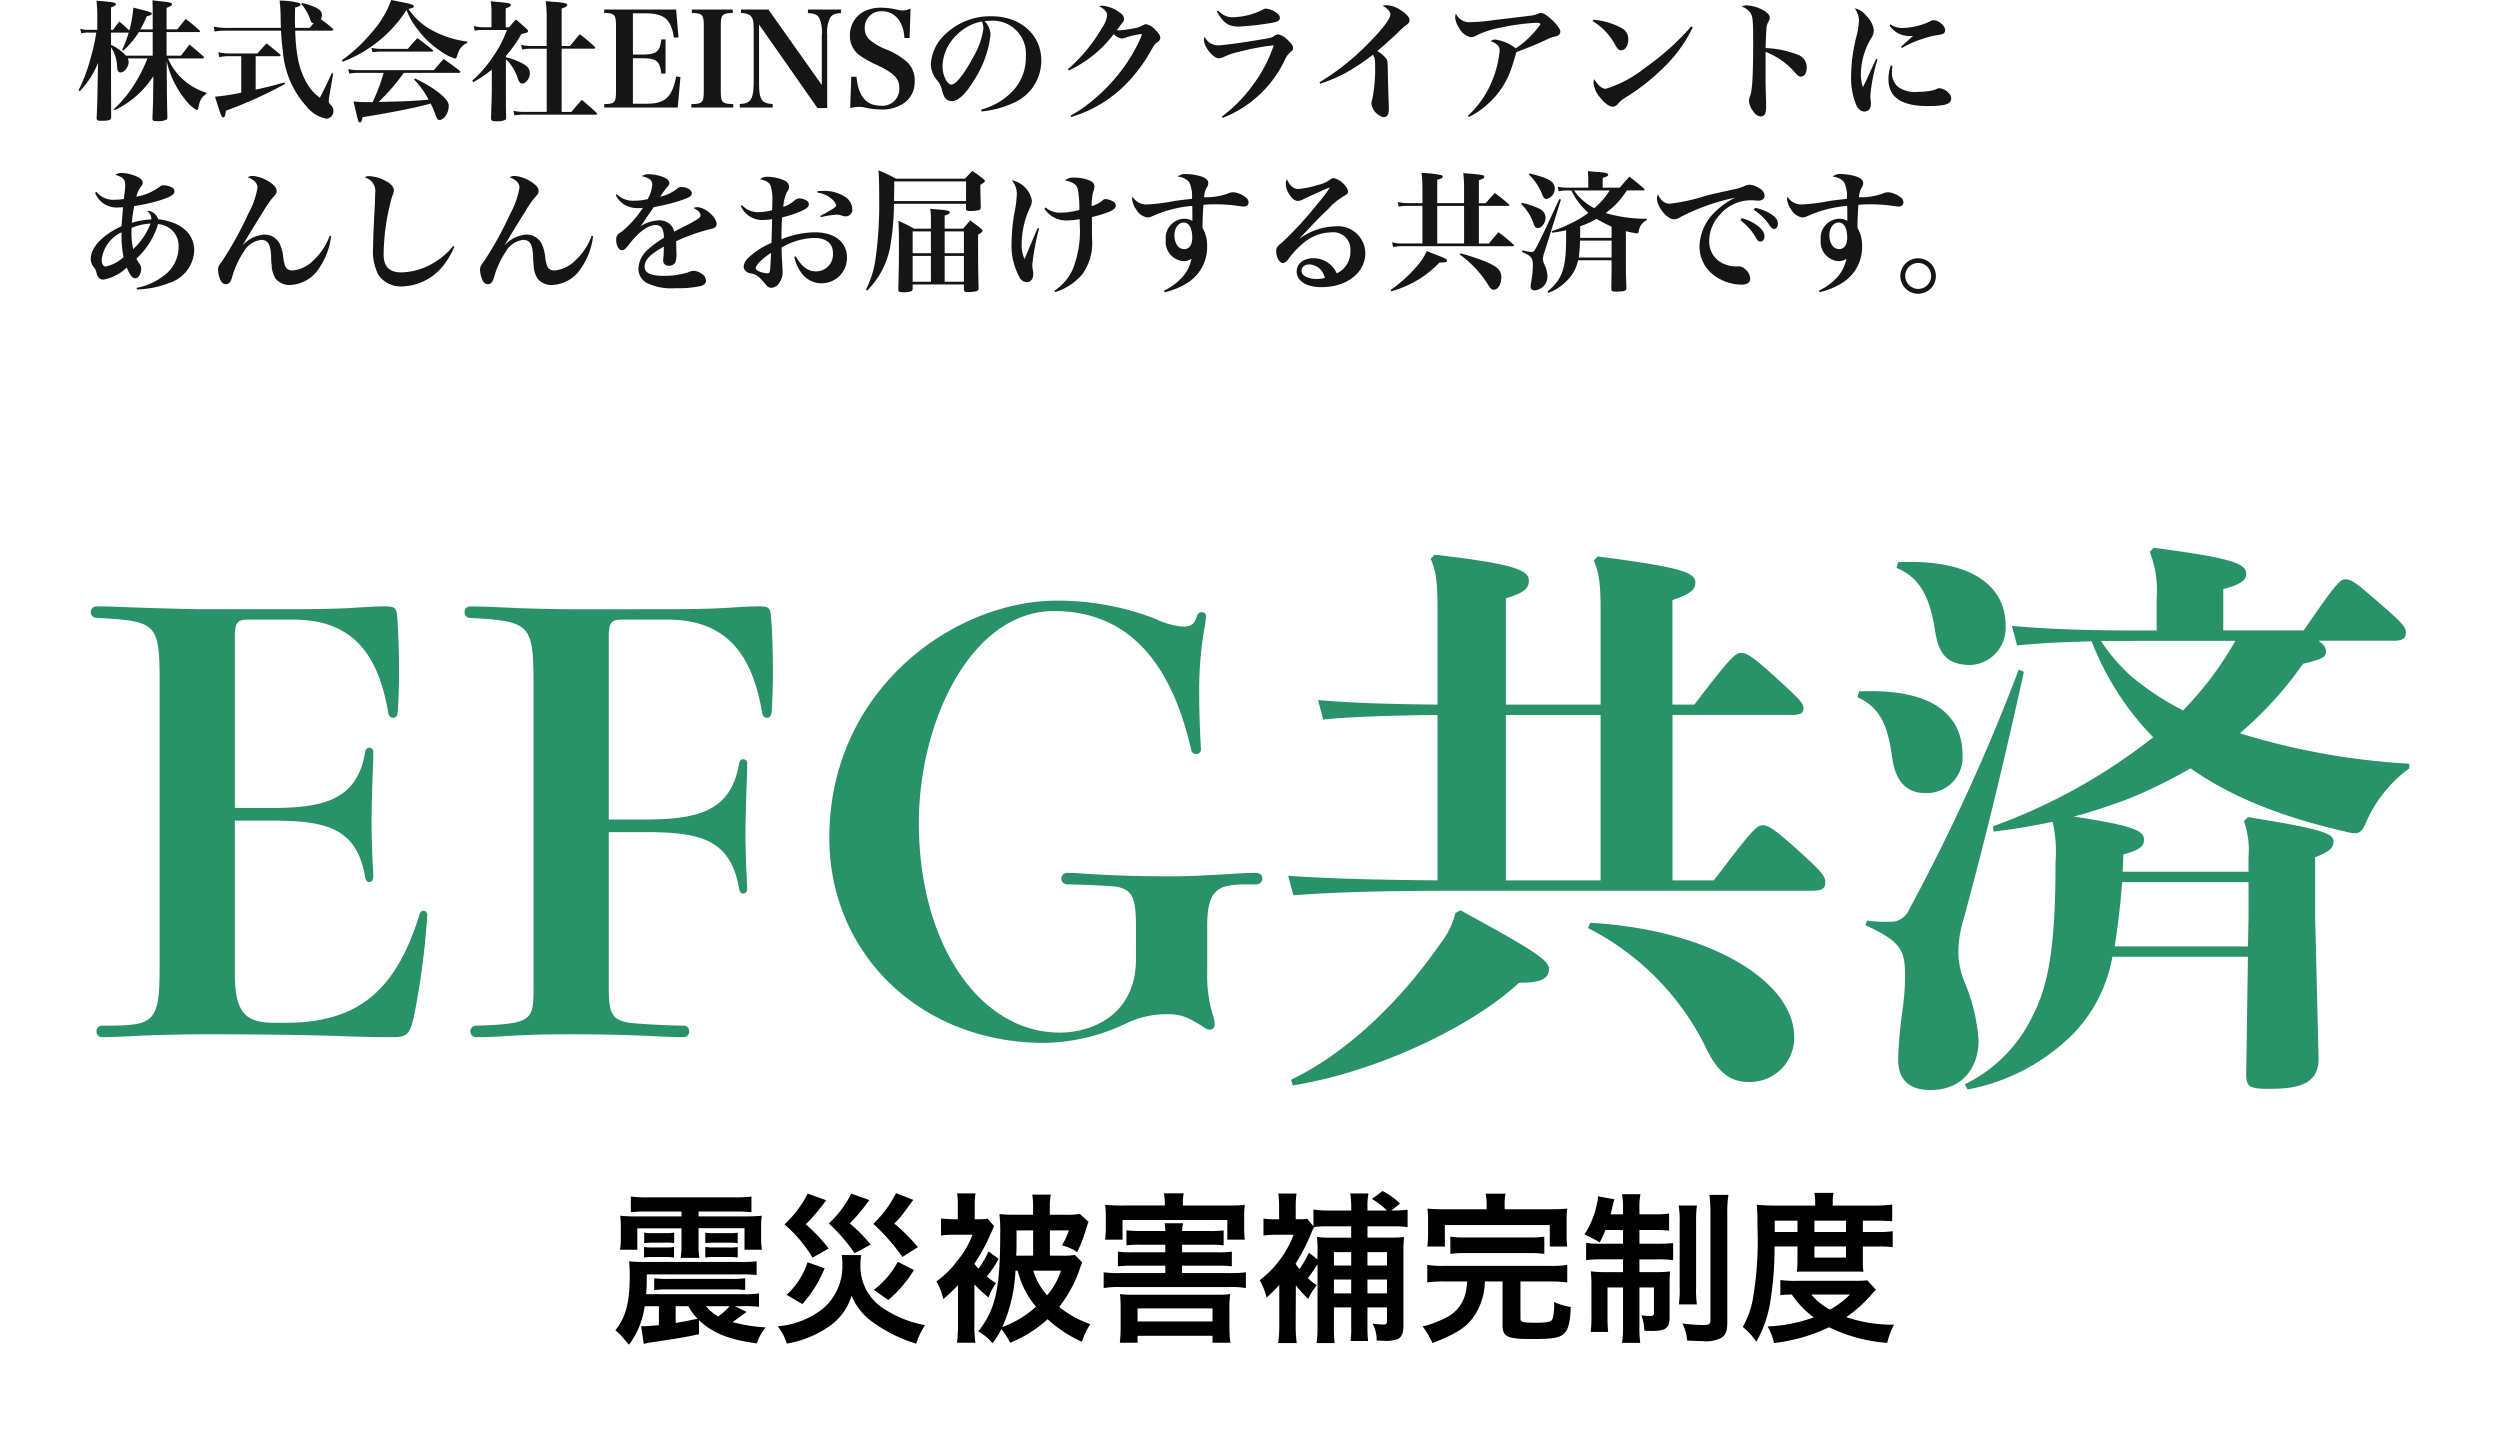 <svg xmlns="http://www.w3.org/2000/svg" xmlns:xlink="http://www.w3.org/1999/xlink" width="248.109" height="142.453" viewBox="0 0 248.109 142.453">
  <defs>
    <filter id="パス_72" x="0" y="45.369" width="248.109" height="71.808" filterUnits="userSpaceOnUse">
      <feOffset dy="3" input="SourceAlpha"/>
      <feGaussianBlur stdDeviation="3" result="blur"/>
      <feFlood flood-color="#fff"/>
      <feComposite operator="in" in2="blur"/>
      <feComposite in="SourceGraphic"/>
    </filter>
    <filter id="パス_73" x="52.071" y="109.205" width="144.896" height="33.248" filterUnits="userSpaceOnUse">
      <feOffset dy="3" input="SourceAlpha"/>
      <feGaussianBlur stdDeviation="3" result="blur-2"/>
      <feFlood flood-opacity="0.161"/>
      <feComposite operator="in" in2="blur-2"/>
      <feComposite in="SourceGraphic"/>
    </filter>
  </defs>
  <g id="maintxt_sp" transform="translate(7.796)">
    <path id="パス_71" data-name="パス 71" d="M8.957-5.408v-2.34h3.185c.078,0,.13-.026.13-.078q0-.039-.078-.117c-.572-.507-.741-.65-1.339-1.118-.351.429-.468.585-.832,1.04H8.957v-2.132c.4-.156.533-.234.533-.351,0-.156-.143-.195-1.079-.3-.195-.013-.481-.052-.858-.1.026.546.026.741.026,1.495v1.391H6.357a12.237,12.237,0,0,0,.637-1.3c.39-.091.494-.143.494-.247,0-.143-.2-.208-1.833-.611a11.173,11.173,0,0,1-.4,2.275c-.429-.416-.533-.507-.988-.9-.26.338-.351.455-.624.832h-.2V-10.2c.351-.117.481-.2.481-.312,0-.143-.221-.195-1.014-.273C2.7-10.8,2.4-10.829,2-10.868A12.748,12.748,0,0,1,2.08-9.3v1.326H1.2A2.375,2.375,0,0,1,.39-8.086l.1.468A2.424,2.424,0,0,1,1.2-7.7h.78a19.062,19.062,0,0,1-.533,2.431A16.4,16.4,0,0,1,.221-1.976l.13.091A8.937,8.937,0,0,0,2.158-4.693L2.132-3.562C2.08-.7,2.08-.7,2.015.78c0,.221.091.273.442.273.832,0,1-.065,1-.4C3.445-.832,3.445-2.821,3.445-5.6V-6.24a3.637,3.637,0,0,1,.6,1.937c.026.4.13.559.338.559.39,0,.806-.533.806-1.04A.67.67,0,0,0,5.1-5.135H7.059A14.988,14.988,0,0,1,6.032-3.016,12.17,12.17,0,0,1,3.718-.091l.078.1a9.392,9.392,0,0,0,3.848-3.38L7.631-2.2C7.618-.78,7.618-.78,7.553.806c0,.234.091.286.481.286a1.929,1.929,0,0,0,.9-.143c.078-.039.1-.117.1-.273C9-.845,9-.845,8.983-2.574L8.97-4.849A9.344,9.344,0,0,0,10.985-.832a3.238,3.238,0,0,0,.962.819c.078,0,.117-.065.156-.2.169-.819.312-1.066.793-1.391v-.13a6.117,6.117,0,0,1-2.7-1.7,5.8,5.8,0,0,1-1.1-1.7h3.432c.078,0,.143-.039.143-.091,0-.026-.026-.065-.078-.13-.572-.507-.754-.663-1.365-1.157-.351.481-.481.637-.845,1.105Zm-1.378,0H4.927A4.435,4.435,0,0,0,3.445-6.474V-7.7H5.2A13.4,13.4,0,0,1,4.55-5.98l.1.078A8.171,8.171,0,0,0,6.2-7.748H7.579ZM14.82-8.164a5.685,5.685,0,0,1-1.183-.13l.078.494a5.162,5.162,0,0,1,1.1-.091h5.5c.052.871.091,1.391.182,2.028a9.215,9.215,0,0,0,2.34,5.486A3.31,3.31,0,0,0,24.817.845a.749.749,0,0,0,.7-.767A.793.793,0,0,0,25.3-.455c-.208-.234-.247-.312-.247-.481a3.484,3.484,0,0,1,.052-.455l.39-2.249-.143-.039c-.481,1.066-.637,1.4-1.183,2.444a4.521,4.521,0,0,1-1.118-1.157A7.713,7.713,0,0,1,21.97-5.226a18.3,18.3,0,0,1-.247-2.665H25.35c.091,0,.156-.026.156-.078s-.026-.078-.078-.143a13.525,13.525,0,0,0-1.17-.923.813.813,0,0,0,.117-.416c0-.3-.182-.52-.624-.741a6.005,6.005,0,0,0-1.378-.442l-.052.1a4.547,4.547,0,0,1,.832,1.365c.156.468.182.507.4.533-.143.169-.195.234-.4.468H21.71c-.013-.481-.013-.624-.013-.858,0-.156,0-.533.013-1.157.4-.1.533-.182.533-.312a.176.176,0,0,0-.091-.13,7.347,7.347,0,0,0-1.976-.247,15.74,15.74,0,0,1,.1,1.638c0,.468.013.689.026,1.066ZM17.8-5.356H20.15c.065,0,.117-.026.117-.078,0-.026-.013-.052-.065-.117-.572-.481-.754-.624-1.326-1.079-.377.416-.507.559-.9,1h-2.9a3.592,3.592,0,0,1-.975-.13l.078.507a3.392,3.392,0,0,1,.9-.1h1.287v3.614a20.568,20.568,0,0,1-2.6.4c.546,1.781.65,2.054.806,2.054s.208-.169.273-.663A41.949,41.949,0,0,0,20.709-2.6l-.052-.156c-1.1.312-1.924.52-2.86.715ZM37.973-3.7c.078,0,.143-.039.143-.091a.182.182,0,0,0-.078-.117c-.663-.533-.884-.676-1.586-1.17-.416.468-.546.611-.962,1.105H27.937a3.7,3.7,0,0,1-.949-.117l.1.468A3.663,3.663,0,0,1,27.9-3.7h2.6a18.615,18.615,0,0,1-1.092,2.9h-.429a12.585,12.585,0,0,1-1.469-.065c.481,2.08.481,2.08.624,2.08s.195-.13.286-.52C31.07.273,33.54-.221,34.866-.572c.182-.052.182-.052.3-.091a11.071,11.071,0,0,1,.52,1.235c.143.338.195.4.364.4.442,0,.91-.7.91-1.378,0-.39-.273-.754-.949-1.3a11.723,11.723,0,0,0-2.392-1.43l-.1.1A8.054,8.054,0,0,1,34.957-1.04c-1.313.117-2.535.182-4.953.221A21.086,21.086,0,0,0,32.5-3.7ZM26.442-4.81a13.026,13.026,0,0,0,6.331-5.135,6.78,6.78,0,0,0,1.118,1.95,9.183,9.183,0,0,0,2.587,2.353,4.072,4.072,0,0,0,1.118.52c.078,0,.117-.039.156-.169.039-.1.1-.312.156-.429a1.567,1.567,0,0,1,.884-.949v-.143a9.636,9.636,0,0,1-3.211-.975,6.463,6.463,0,0,1-2.613-2.262c.429-.091.533-.143.533-.26,0-.143-.286-.234-1.222-.416-.234-.052-.585-.117-1.027-.208a9.628,9.628,0,0,1-1.885,3.159,15.638,15.638,0,0,1-3.016,2.821Zm2.951-.936a4.584,4.584,0,0,1,.78-.065h5.083q.156,0,.156-.078c0-.039-.026-.078-.091-.13-.637-.507-.832-.663-1.469-1.131-.416.442-.546.585-.949,1.066H30.251a4.111,4.111,0,0,1-.962-.1Zm13.247.364a13.206,13.206,0,0,0,1.534-2.184c.546-.1.663-.156.663-.286,0-.039-.026-.078-.143-.208-.442-.4-.585-.533-1.066-.936a9.5,9.5,0,0,0-.676.767h-.338V-10.1c.39-.143.507-.221.507-.338,0-.169-.078-.2-2-.364A5.836,5.836,0,0,1,41.2-9.711v1.482h-.78a3.4,3.4,0,0,1-.975-.13l.091.468a4.023,4.023,0,0,1,.871-.065h2.327A11.328,11.328,0,0,1,41.275-5.2a11.733,11.733,0,0,1-1.989,2.275l.1.156a13.14,13.14,0,0,0,1.846-1.248v1.963c0,.585-.039,1.807-.078,2.86.013.234.13.3.572.3a1.723,1.723,0,0,0,.832-.143c.078-.052.1-.1.1-.234-.026-.819-.026-1.547-.026-2.886V-5.044a4.267,4.267,0,0,1,1.17,1.885c.156.39.26.52.442.52.377,0,.767-.52.767-1.027s-.338-.832-1.235-1.209a6.542,6.542,0,0,0-1.144-.377ZM46.683-6.1V.169H44.512a5.075,5.075,0,0,1-1.131-.1l.1.455a4.91,4.91,0,0,1,1.04-.078h7.033c.078,0,.13-.026.13-.065S51.675.312,51.623.26C51-.325,50.8-.494,50.167-1.027c-.546.624-.546.624-1.04,1.2h-.962V-6.1h3.2c.078,0,.13-.039.13-.091a.176.176,0,0,0-.065-.117A16.771,16.771,0,0,0,49.959-7.54c-.416.507-.546.663-.975,1.17h-.819v-3.718c.4-.13.559-.221.559-.351,0-.156-.247-.221-1.157-.3-.221-.013-.559-.039-.988-.078a12.606,12.606,0,0,1,.1,1.729V-6.37H45.162a3.677,3.677,0,0,1-1.014-.117l.091.468a3.879,3.879,0,0,1,.923-.078ZM52.39-.26h7.293l.273-3.029-.429-.052c-.377,2.028-1.1,2.7-2.86,2.7h-1.43V-5.148h.936c1.4,0,1.729.26,1.885,1.521h.416V-7.02h-.416c-.143,1.222-.481,1.5-1.885,1.5h-.936V-9.607h1.274c1.833,0,2.522.6,2.795,2.405l.455-.013-.234-2.769H52.39v.338c1.04.013,1.17.156,1.17,1.352V-1.95c0,1.2-.117,1.326-1.17,1.352Zm8.645,0h4.16V-.6C64.077-.637,63.96-.754,63.96-1.95V-8.294c0-1.183.1-1.313,1.183-1.352v-.338H61.087v.338c1.079.039,1.183.169,1.183,1.352V-1.95c0,1.2-.1,1.313-1.235,1.352ZM67.756-8.5l5.8,8.294h.962V-7.475a3.326,3.326,0,0,1,.273-1.664c.208-.338.481-.468,1.1-.494v-.351H72.605v.351c.663.039.936.156,1.131.494a3.591,3.591,0,0,1,.247,1.755V-2.5l-5.3-7.488H65.962v.338c1.04.078,1.261.351,1.261,1.625V-2.86c0,1.768-.273,2.2-1.378,2.249V-.26h3.263V-.611c-1.118-.065-1.352-.429-1.352-2.145ZM76.8-.208a4.2,4.2,0,0,1,.858-.117,3.042,3.042,0,0,1,.494.039,7.778,7.778,0,0,0,1.755.221A3.792,3.792,0,0,0,82.29-.806,2.58,2.58,0,0,0,83.2-2.9a2.484,2.484,0,0,0-.676-1.807,6.993,6.993,0,0,0-2.158-1.326,5.782,5.782,0,0,1-1.69-1,1.5,1.5,0,0,1-.429-1.092,1.61,1.61,0,0,1,1.69-1.69,2.011,2.011,0,0,1,1.794,1.027,3.262,3.262,0,0,1,.442,1.625h.52l.1-2.912a2.12,2.12,0,0,1-.78.182,2.117,2.117,0,0,1-.455-.052,6.77,6.77,0,0,0-1.586-.221,3.812,3.812,0,0,0-1.664.3,2.638,2.638,0,0,0-1.534,2.431,2.354,2.354,0,0,0,1.066,2.067,10.166,10.166,0,0,0,1.7.923c1.625.793,2.132,1.326,2.132,2.21A1.671,1.671,0,0,1,79.846-.442c-1.456,0-2.236-.923-2.418-2.873h-.52ZM89.843.13a9.671,9.671,0,0,0,3-.78,4.583,4.583,0,0,0,2.925-4.264c0-2.574-2.067-4.407-4.966-4.407a6.456,6.456,0,0,0-4.9,2.132,4.288,4.288,0,0,0-1.092,2.6,2.5,2.5,0,0,0,.507,1.495,2.242,2.242,0,0,1,.559.962,3.207,3.207,0,0,0,.3.858.856.856,0,0,0,.7.377c.65,0,1.4-.715,2.249-2.119a10.537,10.537,0,0,0,1.6-4.433,1.933,1.933,0,0,0-.6-1.391,4.045,4.045,0,0,1,.52-.026,3.284,3.284,0,0,1,3.588,3.549,4.837,4.837,0,0,1-1.3,3.419A6.737,6.737,0,0,1,89.791-.052ZM89.869-8.8a1.245,1.245,0,0,1,.1.286,1.493,1.493,0,0,1,.052.429,7.727,7.727,0,0,1-1.04,2.873c-.845,1.6-1.7,2.678-2.132,2.678s-.884-.923-.884-1.82A4.433,4.433,0,0,1,87.36-7.449,4.714,4.714,0,0,1,89.869-8.8ZM98.5-3.939a11.932,11.932,0,0,0,4.459-3.614,1.264,1.264,0,0,0,.806.442,1.365,1.365,0,0,0,.169-.026c.221-.065.221-.065.494-.156a7.219,7.219,0,0,1,.988-.221.971.971,0,0,0,.143-.026c.026-.013.039-.026.052-.026a.1.1,0,0,0,.052.013h.039a.111.111,0,0,1,.039.065.22.22,0,0,1-.026.065,1.661,1.661,0,0,1-.052.169,15.269,15.269,0,0,1-1.2,2.249,17.581,17.581,0,0,1-3.913,4.29A11.027,11.027,0,0,1,98.67.533l.065.143A12.681,12.681,0,0,0,104.377-2.8a15.656,15.656,0,0,0,2.288-3.133c.377-.637.39-.65.663-.845a.5.5,0,0,0,.247-.416c0-.208-.169-.468-.507-.793a1.64,1.64,0,0,0-.9-.546c-.1,0-.156.026-.39.143a2.588,2.588,0,0,1-.9.286,12.351,12.351,0,0,1-1.352.182c-.052,0-.143-.013-.26-.026.195-.26.351-.468.364-.481.325-.416.351-.468.351-.65a.835.835,0,0,0-.416-.6,3.381,3.381,0,0,0-1.729-.689.736.736,0,0,0-.338.078,1.352,1.352,0,0,1,.624.442.638.638,0,0,1,.182.455,3.02,3.02,0,0,1-.559,1.3A15.807,15.807,0,0,1,98.41-4.069Zm14.69-5.85c.624,1.118,1.157,1.495,2.171,1.495a28.367,28.367,0,0,0,3.081-.338c.793-.13,1-.234,1-.533,0-.182-.091-.325-.325-.494a2.174,2.174,0,0,0-1.027-.416.523.523,0,0,0-.338.1,6.992,6.992,0,0,1-2.99.754,1.841,1.841,0,0,1-1.43-.663ZM113.763.767a11.354,11.354,0,0,0,6.149-5.707,2.35,2.35,0,0,1,.6-.845c.2-.156.247-.234.247-.4,0-.208-.195-.481-.6-.832a1.732,1.732,0,0,0-.845-.494.6.6,0,0,0-.364.1c-.3.208-.325.221-1.1.351-1.7.3-4,.624-4.5.624a1.459,1.459,0,0,1-1.365-.845.633.633,0,0,0-.078.3c0,.7.923,1.833,1.469,1.833a1.079,1.079,0,0,0,.494-.13,6.271,6.271,0,0,1,1.508-.507,22.645,22.645,0,0,1,3.458-.65A13.915,13.915,0,0,1,116.766-2.5,14.308,14.308,0,0,1,113.685.637Zm9.685-3.393a16.092,16.092,0,0,0,2.444-1.027A21.583,21.583,0,0,0,128.674-5.5c.182.247.221.429.221,1.092a15.067,15.067,0,0,1-.286,3.354,1.14,1.14,0,0,0-.078.416A1.621,1.621,0,0,0,129.727.7c.364,0,.533-.26.533-.793,0-.13,0-.312-.013-.494-.078-2.47-.078-2.639-.091-3.237-.013-.962-.026-1.092-.143-1.274a3.174,3.174,0,0,0-.9-.767c.923-.793.923-.793,1.833-1.638.793-.754.793-.754.845-.793.455-.325.52-.4.52-.637,0-.3-.351-.689-.949-1.04a2.615,2.615,0,0,0-1.313-.442,1.521,1.521,0,0,0-.416.052c.481.247.78.585.78.858,0,.429-.793,1.469-2.184,2.873a24.154,24.154,0,0,1-4.849,3.861ZM138.2.676a7.841,7.841,0,0,0,1.911-1.313,8.24,8.24,0,0,0,2.353-3.64c.091-.247.234-.741.455-1.482,1.625-.624,2.067-.806,3.2-1.339a2.2,2.2,0,0,1,.507-.182,1.048,1.048,0,0,0,.39-.117.424.424,0,0,0,.26-.4c0-.286-.4-.806-1.053-1.365-.416-.351-.65-.481-.884-.481a.548.548,0,0,0-.234.052,2.179,2.179,0,0,1-.78.208c-.52.078-1.235.156-3.51.429a19.353,19.353,0,0,1-2.457.221,1.463,1.463,0,0,1-1.443-.845,1.085,1.085,0,0,0-.078.377,2.337,2.337,0,0,0,.4,1.053,1.732,1.732,0,0,0,1.157.91,1.135,1.135,0,0,0,.572-.182,9.031,9.031,0,0,1,2.288-.754,22.737,22.737,0,0,1,3.562-.494c.364,0,.481.039.481.156a9.275,9.275,0,0,1-2.444,2.379,4.224,4.224,0,0,0-2-.871.622.622,0,0,0-.494.169,1.48,1.48,0,0,1,.572.286.714.714,0,0,1,.325.637,10.088,10.088,0,0,1-.741,2.977A9.444,9.444,0,0,1,138.1.559ZM150.475-8.84a6.1,6.1,0,0,1,2.3,2.457c.2.338.325.442.546.442.4,0,.7-.468.7-1.079a1.221,1.221,0,0,0-.637-1.118,7.335,7.335,0,0,0-2.847-.845Zm9.789.533a25.537,25.537,0,0,1-4.693,4.186,11.414,11.414,0,0,1-3.8,2c-.351,0-.78-.364-1.131-.962a1.011,1.011,0,0,0-.065.351,2.48,2.48,0,0,0,.624,1.443c.455.585.936.949,1.274.949a.713.713,0,0,0,.546-.325,2.941,2.941,0,0,1,.7-.572A20.919,20.919,0,0,0,157.5-4.2a13.911,13.911,0,0,0,2.925-4.03Zm5.018-1.963a1.581,1.581,0,0,1,.9.676c.2.351.234.845.234,2.717,0,3.328-.078,4.836-.3,5.473a1.337,1.337,0,0,0-.117.52,2,2,0,0,0,.468,1.053.922.922,0,0,0,.7.455A.471.471,0,0,0,167.622.3a2.389,2.389,0,0,0,.078-.78c0-.221,0-.4-.013-.624-.039-1.547-.039-1.547-.039-2.639V-5.785a7.412,7.412,0,0,1,2.9,2.028c.338.377.416.429.611.429.338,0,.572-.364.572-.923a1.323,1.323,0,0,0-.949-1.274,9.723,9.723,0,0,0-3.133-.637c.026-.689.052-1.534.078-1.794a1.654,1.654,0,0,1,.221-.858.65.65,0,0,0,.117-.351c0-.3-.273-.572-.845-.858a3.781,3.781,0,0,0-1.43-.377A.9.9,0,0,0,165.282-10.27ZM178.62-5.1c-.13.286-.13.286-.767,1.677-.13.3-.208.468-.546,1.144a4.1,4.1,0,0,1-.2-1.352,7.105,7.105,0,0,1,.988-3.458,1.588,1.588,0,0,0,.3-.819,2.406,2.406,0,0,0-.754-1.456,1.853,1.853,0,0,0-1.157-.741,1.991,1.991,0,0,1,.429,1.248,7.643,7.643,0,0,1-.26,1.586,16.534,16.534,0,0,0-.52,3.861,7.238,7.238,0,0,0,.494,2.86c.195.455.481.689.819.689a.644.644,0,0,0,.559-.312,1.241,1.241,0,0,0,.1-.572.691.691,0,0,0-.013-.182,2.458,2.458,0,0,1-.052-.481,17.894,17.894,0,0,1,.715-3.64Zm1.326-3.315a2.328,2.328,0,0,0,2.041,1.053h.3c-.169.143-.754.663-1.2,1.079l.091.117a8.941,8.941,0,0,1,2.028-.9,7.831,7.831,0,0,1,1.56-.39c.546-.078.7-.195.7-.494,0-.429-.65-.975-1.144-.975-.143,0-.156,0-.416.143a6.685,6.685,0,0,1-2.652.624,1.916,1.916,0,0,1-1.209-.364Zm.13,3.978a3.919,3.919,0,0,0-.234,1.365c0,1.781,1.287,2.665,3.887,2.665,1.742,0,2.34-.195,2.34-.754a.8.8,0,0,0-.312-.6,1.369,1.369,0,0,0-.832-.416.661.661,0,0,0-.26.052,2.735,2.735,0,0,1-.741.221,9.06,9.06,0,0,1-1.183.091,2.881,2.881,0,0,1-1.976-.52,1.841,1.841,0,0,1-.572-1.495c0-.143.013-.273.039-.572ZM1.859,8.2A2.289,2.289,0,0,0,4.186,9.655a3.674,3.674,0,0,0,.455-.026c-.052.494-.091,1.118-.156,1.885-1.872.858-3.055,2.119-3.055,3.237a1.274,1.274,0,0,0,.325.858A1.167,1.167,0,0,1,2,16.155c.1.429.338.663.689.663a4.517,4.517,0,0,0,2.314-1.2c.325.78.559,1.066.858,1.066s.572-.429.572-.91a.793.793,0,0,0-.169-.533,2.88,2.88,0,0,1-.3-.507,7.569,7.569,0,0,0,2.145-3.432,2.41,2.41,0,0,1,1.287.52,2.156,2.156,0,0,1,.754,1.755A3.524,3.524,0,0,1,9.074,16.1,6.348,6.348,0,0,1,5.98,17.637l.039.156a9.313,9.313,0,0,0,3.172-.637A3.523,3.523,0,0,0,11.7,13.932c0-1.69-1.326-2.847-3.575-3.107A1.219,1.219,0,0,0,7.2,9.993a1.366,1.366,0,0,0-.169.026.987.987,0,0,1,.416.819,8.63,8.63,0,0,0-1.937.338,14.832,14.832,0,0,1,.234-1.651,18.977,18.977,0,0,0,2.626-.6c1.04-.351,1.365-.546,1.365-.871a.464.464,0,0,0-.325-.429,2.048,2.048,0,0,0-.7-.169.578.578,0,0,0-.455.156,5.35,5.35,0,0,1-2.3.975A2.5,2.5,0,0,1,6.409,7.6c.143-.169.182-.247.182-.377,0-.26-.2-.455-.624-.65A3.879,3.879,0,0,0,4.5,6.236a.992.992,0,0,0-.637.182c.741.208.988.455.988,1.014,0,.26-.052.741-.13,1.378a4.648,4.648,0,0,1-.9.078A2.112,2.112,0,0,1,2,8.108Zm2.626,3.926v.338a10.8,10.8,0,0,0,.2,2.119,3.757,3.757,0,0,1-1.768.936c-.247,0-.4-.26-.4-.689A3.435,3.435,0,0,1,4.485,12.125Zm1-.442a5.671,5.671,0,0,1,1.885-.429,6.954,6.954,0,0,1-1.729,2.535,7.717,7.717,0,0,1-.169-1.7C5.473,12.008,5.473,11.878,5.486,11.683Zm19.656.793a6.2,6.2,0,0,1-1.6,2.418,3.346,3.346,0,0,1-2.08,1.014.831.831,0,0,1-.546-.169c-.182-.156-.273-.442-.377-1.066a3.911,3.911,0,0,0-.325-1.352,1.676,1.676,0,0,0-1.573-.975,3.285,3.285,0,0,0-2.119,1.04H16.51c.221-.364.221-.364.624-1.04.546-.9.546-.9,1.456-2.353a9.416,9.416,0,0,1,.975-1.4c.26-.273.312-.377.312-.572,0-.3-.208-.559-.65-.858a3.6,3.6,0,0,0-1.716-.637.952.952,0,0,0-.507.13c.676.273.975.6.975,1.04a8.151,8.151,0,0,1-.923,2.6A34.165,34.165,0,0,1,14.456,15c-.338.442-.39.559-.39.871a2.839,2.839,0,0,0,.208.923c.13.312.325.481.559.481.286,0,.455-.182.6-.6a8.466,8.466,0,0,1,1.17-2.6,2.3,2.3,0,0,1,1.742-1.2c.663,0,.923.429.988,1.6a6.328,6.328,0,0,0,.052.871,2.637,2.637,0,0,0,.39,1.378,1.777,1.777,0,0,0,1.469.624,3.584,3.584,0,0,0,2.834-1.638,7.189,7.189,0,0,0,1.209-3.2Zm12.259,1a6.816,6.816,0,0,1-1.677,1.508A6.544,6.544,0,0,1,32.279,16.1c-1.222,0-1.781-.559-1.781-1.807a21.885,21.885,0,0,1,.858-5.785,1.206,1.206,0,0,0,.156-.546c0-.338-.26-.65-.832-.949a3.8,3.8,0,0,0-1.651-.468.655.655,0,0,0-.416.13,1.387,1.387,0,0,1,1.04,1.6c0,.325-.013.689-.026,1.079-.156,3.016-.169,3.367-.169,4.173a5.2,5.2,0,0,0,.507,2.795,2.691,2.691,0,0,0,2.4,1.17,5.408,5.408,0,0,0,4.2-2.262,6.783,6.783,0,0,0,.793-1.339,2.7,2.7,0,0,1,.169-.325Zm13.741-1a6.2,6.2,0,0,1-1.6,2.418,3.346,3.346,0,0,1-2.08,1.014.831.831,0,0,1-.546-.169c-.182-.156-.273-.442-.377-1.066a3.911,3.911,0,0,0-.325-1.352,1.676,1.676,0,0,0-1.573-.975,3.285,3.285,0,0,0-2.119,1.04H42.51c.221-.364.221-.364.624-1.04.546-.9.546-.9,1.456-2.353a9.416,9.416,0,0,1,.975-1.4c.26-.273.312-.377.312-.572,0-.3-.208-.559-.65-.858a3.6,3.6,0,0,0-1.716-.637.952.952,0,0,0-.507.13c.676.273.975.6.975,1.04a8.151,8.151,0,0,1-.923,2.6A34.165,34.165,0,0,1,40.456,15c-.338.442-.39.559-.39.871a2.839,2.839,0,0,0,.208.923c.13.312.325.481.559.481.286,0,.455-.182.6-.6a8.466,8.466,0,0,1,1.17-2.6,2.3,2.3,0,0,1,1.742-1.2c.663,0,.923.429.988,1.6a6.327,6.327,0,0,0,.052.871,2.637,2.637,0,0,0,.39,1.378,1.777,1.777,0,0,0,1.469.624,3.584,3.584,0,0,0,2.834-1.638,7.189,7.189,0,0,0,1.209-3.2Zm2.392-4.043a2.46,2.46,0,0,0,.78.9,2.663,2.663,0,0,0,1.482.39c.091,0,.221-.013.429-.026a10.353,10.353,0,0,1-2.041,2.314c-.4.273-.416.286-.507.416a.772.772,0,0,0-.1.4c0,.611.247,1.066.572,1.066.208,0,.325-.091.663-.52,1.014-1.313,1.924-1.976,2.717-1.976a.7.7,0,0,1,.624.364,2.114,2.114,0,0,1,.156.91,9.933,9.933,0,0,0-1.534,1.118,2.7,2.7,0,0,0-.988,1.9,1.6,1.6,0,0,0,.754,1.417,5.511,5.511,0,0,0,2.938.559,10.289,10.289,0,0,0,2.535-.221c.3-.091.481-.286.481-.52a.889.889,0,0,0-.429-.689,1.589,1.589,0,0,0-.793-.3,1.507,1.507,0,0,0-.546.156,7.941,7.941,0,0,1-2.392.351c-1.326,0-1.937-.286-1.937-.91,0-.663.52-1.209,1.911-1.989,0,.351-.013.533-.026.832-.039.481-.039.481-.039.52a.519.519,0,0,0,.572.546.707.707,0,0,0,.637-.338,2.724,2.724,0,0,0,.1-1.066c0-.13,0-.156-.026-1.027a18.057,18.057,0,0,1,3.51-1.235c.377-.091.507-.221.507-.481,0-.676-1.144-1.664-1.911-1.664a1.08,1.08,0,0,0-.4.078c.468.221.715.468.715.728,0,.117-.078.234-.26.351-.26.169-.728.442-1.118.637-1.014.507-1.014.507-1.235.637a1.491,1.491,0,0,0-.364-.689,1.519,1.519,0,0,0-1.105-.442A3.732,3.732,0,0,0,56,11.514c.182-.247.182-.247.676-.975.143-.208.247-.364.637-.923a17.711,17.711,0,0,0,2.691-.663c.845-.286,1.079-.429,1.079-.7,0-.338-.481-.624-1.053-.624a.522.522,0,0,0-.364.13,4.143,4.143,0,0,1-1.716.832,8.993,8.993,0,0,1,.689-.962.658.658,0,0,0,.221-.4c0-.221-.208-.416-.572-.572a4.174,4.174,0,0,0-1.469-.3,1.154,1.154,0,0,0-.7.195c.741.169,1.04.4,1.04.845a3.485,3.485,0,0,1-.455,1.43,5.326,5.326,0,0,1-1.287.156,2.311,2.311,0,0,1-1.781-.637ZM65.949,9.525A2.32,2.32,0,0,0,68.172,10.9a4.842,4.842,0,0,0,.884-.091c-.026.793-.039,1.586-.065,2.366A7.534,7.534,0,0,0,66.7,14.647a1.3,1.3,0,0,0-.468.858.622.622,0,0,0,.247.507.95.95,0,0,0,.52.2c.481.1.728.286,1.261.91.221.247.221.247.273.312a.631.631,0,0,0,.455.195.959.959,0,0,0,.741-.442,1.786,1.786,0,0,0,.364-1.157c0-.169-.013-.364-.026-.585C70,14.218,70,14.218,69.992,13.633a6.742,6.742,0,0,1,3.224-.949c1.209,0,1.872.533,1.872,1.495a1.678,1.678,0,0,1-1.7,1.82c-.78,0-1.417-.481-1.989-1.495l-.143.052a3.923,3.923,0,0,0,.7,1.586,2.45,2.45,0,0,0,1.989,1.04,2.512,2.512,0,0,0,2.535-2.561c0-1.534-1.235-2.5-3.2-2.5a9.155,9.155,0,0,0-3.3.689c.013-1.17.013-1.43.065-2.171a10.085,10.085,0,0,0,1.781-.572c.611-.26.871-.468.871-.715a.423.423,0,0,0-.143-.325,1.452,1.452,0,0,0-.793-.273.782.782,0,0,0-.494.221,3.361,3.361,0,0,1-1.1.624,3.7,3.7,0,0,1,.39-1.534.788.788,0,0,0,.182-.468.733.733,0,0,0-.481-.624A4.09,4.09,0,0,0,68.6,6.613a.991.991,0,0,0-.741.247c.585.117.884.3,1.04.624a4.672,4.672,0,0,1,.169,1.7c0,.26,0,.416-.013.741a5.462,5.462,0,0,1-1.352.2,2.13,2.13,0,0,1-1.638-.7Zm2.99,4.641c0,.4-.065,1.508-.091,1.716-.039.247-.091.312-.286.312a2.364,2.364,0,0,1-.936-.26c-.13-.078-.195-.169-.195-.26C67.431,15.375,68.081,14.712,68.939,14.166Zm4.615-5.98a2.6,2.6,0,0,1,1.495.7,1.323,1.323,0,0,1,.377.585c0,.13-.6.507-1.6,1.027l.052.117a10.125,10.125,0,0,1,1.612-.247,1.433,1.433,0,0,1,.429.078,1.267,1.267,0,0,0,.416.091.654.654,0,0,0,.676-.741,1.563,1.563,0,0,0-.923-1.313,3.706,3.706,0,0,0-1.95-.468,5.03,5.03,0,0,0-.585.026ZM88.088,17.3v.507c.013.195.091.247.377.247a3.632,3.632,0,0,0,.871-.091.267.267,0,0,0,.208-.273c-.039-1.6-.052-2.873-.052-4.238V12.346c.338-.182.442-.273.442-.39,0-.065-.052-.13-.169-.221-.429-.338-.572-.442-1.053-.793-.312.351-.4.468-.7.819H86.177v-1.3c.39-.13.507-.195.507-.312,0-.156-.247-.221-1.066-.286-.2-.013-.481-.039-.871-.078a7.318,7.318,0,0,1,.065.936v1.04H83.148c-.663-.364-.871-.468-1.56-.78.039.806.052,1.2.052,2.3,0,1.69-.013,2.509-.065,4.511,0,.221.091.273.429.273a1.988,1.988,0,0,0,.91-.117A.319.319,0,0,0,83,17.728V17.3Zm0-.273H86.177V14.465h1.911Zm0-2.834H86.177V12.034h1.911Zm-3.276,2.834H83V14.465h1.807Zm0-2.834H83V12.034h1.807Zm3.484-4.9v.481c.013.195.091.234.4.234a4.486,4.486,0,0,0,.858-.078c.143-.052.182-.1.208-.273-.026-1.079-.039-1.651-.039-1.729v-.52c.351-.208.442-.286.442-.39,0-.052-.039-.1-.143-.182a12.517,12.517,0,0,0-1.092-.806c-.325.325-.416.429-.741.767H81.341a13.911,13.911,0,0,0-1.729-.819c.052.793.065,1.209.065,2.73a38.75,38.75,0,0,1-.338,5.876,9.638,9.638,0,0,1-.975,3.224l.117.1A8.213,8.213,0,0,0,80.795,13.4a26.327,26.327,0,0,0,.351-4.108Zm0-.273h-7.15c.013-.767.026-1.157.026-1.469V7.068H88.3ZM95.407,11.7c-.091.195-.169.39-.247.572-.468,1.105-.468,1.105-.741,1.768-.195.468-.195.468-.312.741a3.313,3.313,0,0,1-.286-1.56,8.637,8.637,0,0,1,.767-3.432,1.813,1.813,0,0,0,.247-.819,2.536,2.536,0,0,0-2-2.015A2.113,2.113,0,0,1,93.34,8.29a11.435,11.435,0,0,1-.234,1.885,17.189,17.189,0,0,0-.286,2.873,6.6,6.6,0,0,0,.819,3.6.823.823,0,0,0,.689.416c.39,0,.637-.312.637-.78a1.921,1.921,0,0,0-.013-.273,4.033,4.033,0,0,1-.078-.637,22.546,22.546,0,0,1,.676-3.64Zm.663-1.924a2.6,2.6,0,0,0,2.3,1.17,7.11,7.11,0,0,0,1.2-.13c.013.273.013.442.013.572a10.2,10.2,0,0,1-.728,4.485,5.075,5.075,0,0,1-1.794,2.054l.091.13a5.869,5.869,0,0,0,2.665-1.742,5.266,5.266,0,0,0,.988-3.536l-.013-1.573v-.6a11.817,11.817,0,0,0,1.677-.507c.494-.208.676-.377.689-.6V9.473a.5.5,0,0,0-.325-.442,1.443,1.443,0,0,0-.676-.2.408.408,0,0,0-.273.091,2.8,2.8,0,0,1-1.118.6,5.579,5.579,0,0,1,.143-1.391,1.377,1.377,0,0,0,.13-.559.612.612,0,0,0-.351-.533,3.652,3.652,0,0,0-1.6-.338,1.258,1.258,0,0,0-.962.26c.819.208,1.092.39,1.248.819A9.91,9.91,0,0,1,99.541,9.9a6.957,6.957,0,0,1-1.885.273,2.192,2.192,0,0,1-1.469-.52Zm11.947,8.294a7.205,7.205,0,0,0,2.4-1.027,4.171,4.171,0,0,0,1.807-3.549,3.4,3.4,0,0,0-.455-1.807V11.41c0-.481.039-1.326.091-2.015a10.478,10.478,0,0,1,1.105-.052,15.785,15.785,0,0,1,2.132.13,7.155,7.155,0,0,0,.767.091c.273,0,.468-.156.468-.39a.562.562,0,0,0-.234-.481,2.3,2.3,0,0,0-1.261-.546,1.2,1.2,0,0,0-.559.13,6.342,6.342,0,0,1-2.353.364,2.077,2.077,0,0,1,.286-1,.721.721,0,0,0,.13-.4c0-.3-.234-.507-.741-.676a5.091,5.091,0,0,0-1.469-.221,1.011,1.011,0,0,0-.819.26,1.553,1.553,0,0,1,1.131.546,3.12,3.12,0,0,1,.273,1.651c-.884.1-1.274.143-1.794.221a18.241,18.241,0,0,1-2.7.338,1.588,1.588,0,0,1-1.391-.767.639.639,0,0,0-.052.221,2.117,2.117,0,0,0,.4,1.027,1.539,1.539,0,0,0,1.131.806,1.144,1.144,0,0,0,.377-.078A12.031,12.031,0,0,1,110.747,9.5c.013.455.013.559.013.871v.624a1.5,1.5,0,0,0-.793-.221,1.905,1.905,0,0,0-1.846,2.093,1.917,1.917,0,0,0,1.742,2.119,1.429,1.429,0,0,0,.806-.234,3.815,3.815,0,0,1-1.118,2.041,5.893,5.893,0,0,1-1.6,1.118Zm2.73-5.408c0,.715-.3,1.131-.806,1.131-.572,0-.962-.572-.962-1.391,0-.7.4-1.248.923-1.248S110.747,11.7,110.747,12.658Zm10.66.052c.26-.273.26-.273.923-.975.936-.988,1.209-1.261,1.9-1.911a6.249,6.249,0,0,1,1.56-1.3c.338-.182.416-.273.416-.442a.937.937,0,0,0-.26-.559,2.049,2.049,0,0,0-1.118-.78H124.8a.643.643,0,0,0-.416.182,3.21,3.21,0,0,1-1.17.494,9.041,9.041,0,0,1-1.937.4c-.481,0-.871-.338-1.131-.975a1.065,1.065,0,0,0-.117.468,2.079,2.079,0,0,0,.377,1.079c.273.416.546.611.832.611a1.28,1.28,0,0,0,.572-.182c.546-.26.546-.26.975-.455.325-.143.559-.247.65-.286.325-.156.559-.247.663-.3a1.662,1.662,0,0,0,.26-.1h.013a.045.045,0,0,1,.026.013,14.109,14.109,0,0,1-1.248,1.638,35.026,35.026,0,0,1-3.458,3.77c-.546.442-.611.533-.611.9,0,.6.325,1.17.676,1.17a.544.544,0,0,0,.273-.117c.117-.078.143-.117.364-.416a8.441,8.441,0,0,1,1.5-1.547,4.357,4.357,0,0,1,2.613-.962,1.7,1.7,0,0,1,1.937,1.82,2.37,2.37,0,0,1-1.352,2.249,2.53,2.53,0,0,0-2.327-1.508c-.975,0-1.651.546-1.651,1.326,0,.936.975,1.547,2.457,1.547,2.509,0,4.355-1.43,4.355-3.38a2.711,2.711,0,0,0-3.016-2.652,6.233,6.233,0,0,0-3.484,1.2Zm2.5,3.939a3.067,3.067,0,0,1-.832.1c-.871,0-1.482-.338-1.482-.819,0-.364.325-.624.793-.624A1.632,1.632,0,0,1,123.9,16.649Zm11.154-7.423V6.912c.416-.117.546-.182.546-.3,0-.078-.052-.13-.156-.169a12.52,12.52,0,0,0-1.95-.221,13.6,13.6,0,0,1,.091,1.768V9.226H132.08a3.592,3.592,0,0,1-.923-.117l.078.468a3.815,3.815,0,0,1,.793-.078h1.56V13.23h-2.08a3.33,3.33,0,0,1-.923-.117l.091.481a3.333,3.333,0,0,1,.806-.091h11.037q.156,0,.156-.078a.135.135,0,0,0-.065-.1,16.5,16.5,0,0,0-1.469-1.209c-.416.455-.546.611-.949,1.118h-1V9.5h2.886c.078,0,.13-.039.13-.078s-.013-.052-.052-.1c-.585-.494-.767-.65-1.378-1.1-.4.416-.52.559-.91,1.014h-.676V6.951c.416-.13.546-.208.546-.338,0-.156-.234-.208-1.131-.286-.208-.013-.546-.052-.962-.078a11.585,11.585,0,0,1,.078,1.56V9.226Zm0,.273h2.665V13.23h-2.665Zm-4.563,8.476a10.85,10.85,0,0,0,2.548-1.079,10.285,10.285,0,0,0,2.236-1.781h.182c.429,0,.572-.052.572-.195s-.117-.195-1.053-.559c-.208-.078-.533-.208-.949-.377a6.535,6.535,0,0,1-1.092,1.612,13.469,13.469,0,0,1-2.509,2.249Zm6.8-3.653a10.828,10.828,0,0,1,2.912,3.159c.169.247.286.338.455.338.429,0,.754-.546.754-1.261,0-.663-.4-1.053-1.6-1.547a22.443,22.443,0,0,0-2.444-.806Zm6.188-.247c.923.39,1.066.572,1.066,1.391a10.1,10.1,0,0,1-.156,1.521,4.261,4.261,0,0,0-.065.494.366.366,0,0,0,.39.4A1.385,1.385,0,0,0,146,16.532a2.882,2.882,0,0,0-.3-1.209,1.514,1.514,0,0,1-.156-.559,2.588,2.588,0,0,1,.156-.663l1.638-5.226-.169-.052c-.741,1.638-1.716,3.718-2.171,4.6-.3.572-.364.65-.572.65a4.389,4.389,0,0,1-.91-.169Zm2.977-1.911c.624-.091.832-.13,1.391-.247v.624c0,3.159-.351,4.2-1.859,5.46l.091.13a5.143,5.143,0,0,0,2.119-1.508,3.84,3.84,0,0,0,.832-1.729h3.328v.494c0,.312-.013,1.352-.026,2.34.013.247.065.273.533.273.78,0,.962-.078.962-.377-.052-1.456-.052-1.69-.052-2.691V12.008a9.283,9.283,0,0,0,1.092.221c.117,0,.143-.026.195-.247a1.364,1.364,0,0,1,.78-1.053l.013-.156a14.108,14.108,0,0,1-4.082-.559,8,8,0,0,0,2.093-2.249h1.6q.156,0,.156-.078c0-.039-.026-.065-.078-.13-.6-.52-.793-.676-1.417-1.157-.416.455-.546.6-.962,1.092h-1.69V6.717c.416-.117.546-.195.546-.3,0-.156-.234-.221-1.066-.286-.208-.013-.533-.039-.949-.078.026.442.039.663.039.962v.676h-2.119a3.91,3.91,0,0,1-.91-.1l.091.468a3.366,3.366,0,0,1,.819-.091h.442a6.77,6.77,0,0,0,1.69,2.223,10.647,10.647,0,0,1-1.846,1.092,11.575,11.575,0,0,1-1.807.728Zm2.639,2.457a12.2,12.2,0,0,0,.13-1.677h3.133v1.677Zm.143-1.95V11.527a10.037,10.037,0,0,0,1.638-.741,10.609,10.609,0,0,0,1.482.767v1.118Zm2.925-4.706a7.061,7.061,0,0,1-1.521,1.755,5.456,5.456,0,0,1-2.015-1.755Zm-8.021-1.586a5.632,5.632,0,0,1,1.365,2.067c.117.26.234.364.364.364a1.03,1.03,0,0,0,.845-1.014c0-.715-.546-1.04-2.5-1.521Zm-.754,2.938a4.826,4.826,0,0,1,1.248,2c.1.273.221.377.4.377.39,0,.767-.507.767-1.027a1.006,1.006,0,0,0-.624-.9,8.366,8.366,0,0,0-1.716-.572Zm13.572-.962a.827.827,0,0,0-.1.377c0,.858.988,2.093,1.69,2.093a1.147,1.147,0,0,0,.65-.221,20.96,20.96,0,0,1,5.421-1.924,7.592,7.592,0,0,0-2.08,1.495,4.905,4.905,0,0,0-1.456,3.263,3.558,3.558,0,0,0,1.352,2.886,4.669,4.669,0,0,0,2.769.988c.611,0,.91-.195.91-.611a1.336,1.336,0,0,0-.507-.936.976.976,0,0,0-.676-.273h-.13a.772.772,0,0,1-.143.013,3.023,3.023,0,0,1-1.04-.208,2.374,2.374,0,0,1-1.573-2.34,3.821,3.821,0,0,1,1.027-2.548,4.06,4.06,0,0,1,3.12-1.469c.156,0,.208,0,.377.013.143.013.26.026.338.026.39,0,.637-.2.637-.507a.918.918,0,0,0-.507-.715,2.12,2.12,0,0,0-.962-.364,1.288,1.288,0,0,0-.494.117,4.556,4.556,0,0,1-1.053.338c-1.573.338-2.249.494-2.886.663a18.653,18.653,0,0,1-3.5.767C157.638,9.278,157.261,8.992,156.962,8.355Zm8.19,2.574a5.727,5.727,0,0,1,1.534,1.729c.169.3.273.377.442.377.247,0,.4-.208.4-.507,0-.416-.273-.793-.871-1.2a4.983,4.983,0,0,0-1.391-.624ZM166.491,9.9a5.657,5.657,0,0,1,1.56,1.534c.2.273.286.351.429.351.234,0,.39-.208.39-.52,0-.364-.234-.663-.754-1a4.541,4.541,0,0,0-1.521-.572Zm6.526,8.164a7.205,7.205,0,0,0,2.4-1.027,4.171,4.171,0,0,0,1.807-3.549,3.4,3.4,0,0,0-.455-1.807V11.41c0-.481.039-1.326.091-2.015a10.478,10.478,0,0,1,1.1-.052,15.785,15.785,0,0,1,2.132.13,7.155,7.155,0,0,0,.767.091c.273,0,.468-.156.468-.39a.562.562,0,0,0-.234-.481,2.3,2.3,0,0,0-1.261-.546,1.2,1.2,0,0,0-.559.13,6.342,6.342,0,0,1-2.353.364,2.077,2.077,0,0,1,.286-1,.721.721,0,0,0,.13-.4c0-.3-.234-.507-.741-.676a5.091,5.091,0,0,0-1.469-.221,1.011,1.011,0,0,0-.819.26,1.553,1.553,0,0,1,1.131.546,3.12,3.12,0,0,1,.273,1.651c-.884.1-1.274.143-1.794.221a18.24,18.24,0,0,1-2.7.338,1.588,1.588,0,0,1-1.391-.767.639.639,0,0,0-.052.221,2.117,2.117,0,0,0,.4,1.027,1.539,1.539,0,0,0,1.131.806,1.144,1.144,0,0,0,.377-.078A12.031,12.031,0,0,1,175.747,9.5c.013.455.013.559.013.871v.624a1.5,1.5,0,0,0-.793-.221,1.905,1.905,0,0,0-1.846,2.093,1.917,1.917,0,0,0,1.742,2.119,1.429,1.429,0,0,0,.806-.234,3.815,3.815,0,0,1-1.118,2.041,5.893,5.893,0,0,1-1.6,1.118Zm2.73-5.408c0,.715-.3,1.131-.806,1.131-.572,0-.962-.572-.962-1.391,0-.7.4-1.248.923-1.248S175.747,11.7,175.747,12.658Zm7.046,2.041a1.762,1.762,0,1,0,1.755,1.755A1.764,1.764,0,0,0,182.793,14.7Zm0,.468a1.287,1.287,0,0,1,0,2.574,1.3,1.3,0,0,1-1.287-1.287A1.282,1.282,0,0,1,182.793,15.167Z" transform="translate(-0.221 10.933)" fill="#151515"/>
    <g transform="matrix(1, 0, 0, 1, -7.8, 0)" filter="url(#パス_72)">
      <path id="パス_72-2" data-name="パス 72" d="M15.732-22.743V-39.786c0-1.425.342-1.653,1.311-1.653h4.5c5.985,0,8.436,3.591,9.4,9.177.057.456.285.57.513.57.285,0,.4-.171.456-.684.057-1.083.114-2.394.114-3.705,0-2.166-.057-3.819-.171-5.472-.057-1.083-.228-1.2-1.311-1.2-.285,0-.741,0-2.565.114-2.451.171-5.073.171-8.892.171H12.654c-1.482,0-5.244-.114-8.379-.228-1.026-.057-2.052-.057-2.223-.057a.586.586,0,0,0-.627.57.586.586,0,0,0,.627.57c5.871.342,6.213.456,6.213,6.327V-6.954c0,5.643-.57,5.814-5.643,5.814A.554.554,0,0,0,2-.57.554.554,0,0,0,2.622,0C3.306,0,4.9-.057,6.9-.171c1.767-.057,3.933-.114,6.042-.114,4.5,0,9.462.057,13,.171C28.9,0,29.811,0,31.236,0c1.539,0,1.881-.114,2.337-2.394a76.267,76.267,0,0,0,1.254-9.69.4.4,0,0,0-.4-.456.361.361,0,0,0-.342.285c-2.337,7.581-6.042,10.83-13.338,10.83H19.722c-2.85,0-3.99-.855-3.99-4.9V-21.489h3.42c5.358,0,8.664.513,9.519,5.643.057.342.228.456.4.456.228,0,.4-.171.4-.513,0-.228,0-.342-.057-1.254-.057-1.083-.114-3.078-.114-4.1s.057-3.477.114-4.845c.057-1.482.057-1.824.057-2.166a.4.4,0,0,0-.4-.456c-.171,0-.342.114-.4.4-.8,4.9-4.275,5.586-9.519,5.586ZM49.761-42.465c-2.052,0-4.218-.057-5.985-.114-2.109-.114-4.275-.171-4.674-.171a.537.537,0,0,0-.57.57.524.524,0,0,0,.513.57c5.871.342,6.327.513,6.327,6.327V-4.9c0,3.249-.114,3.591-5.7,3.762a.571.571,0,0,0-.57.57.571.571,0,0,0,.57.57c.228,0,.912,0,2.109-.057,2.793-.171,4.1-.228,7.353-.228s5.586.057,9.12.228C59.508,0,60.078,0,60.249,0a.537.537,0,0,0,.57-.57.537.537,0,0,0-.57-.57c-.627,0-2.736-.057-4.731-.228-2.337-.171-2.679-.8-2.679-3.534V-20.349h3.42c5.358,0,8.664.513,9.519,5.643.057.342.228.456.4.456.228,0,.4-.171.4-.513l-.057-1.254c-.057-1.083-.114-3.078-.114-4.1s.057-3.477.114-4.845c.057-1.482.057-1.824.057-2.166a.4.4,0,0,0-.4-.456c-.171,0-.342.114-.4.4-.8,4.9-4.275,5.586-9.519,5.586h-3.42V-39.786c0-1.425.342-1.653,1.311-1.653h4.5c5.985,0,8.436,3.591,9.4,9.177.057.456.285.57.513.57.285,0,.4-.171.456-.684.057-1.083.114-2.394.114-3.705,0-2.166-.057-3.819-.171-5.472-.057-1.083-.228-1.2-1.311-1.2-.285,0-.741,0-2.565.114-2.451.171-5.073.171-8.892.171Zm55.4,34.713c0,5.529-4.332,7.3-7.581,7.3-7.866,0-13.965-8.721-13.965-20.8,0-10.146,5.244-21.033,13.4-21.033,6.213,0,11.286,3.591,13.623,13.737a.491.491,0,0,0,.513.456c.285,0,.456-.171.456-.513-.114-2.109-.171-3.933-.171-5.529a36.888,36.888,0,0,1,.456-6.1,13.086,13.086,0,0,0,.228-1.539.4.4,0,0,0-.456-.4c-.228,0-.342.114-.456.4-.228.684-.456,1.026-1.368,1.026a7.351,7.351,0,0,1-2.679-.741A26.922,26.922,0,0,0,97.3-43.32c-10.146,0-22.572,8.778-22.572,23.541C74.727-8.265,83.79.57,96.045.57a19.408,19.408,0,0,0,8.037-1.881,9.308,9.308,0,0,1,4.161-.969c1.482,0,2.166.342,3.762,1.368a.91.91,0,0,0,.456.171.478.478,0,0,0,.513-.513,2.834,2.834,0,0,0-.171-.912,12.989,12.989,0,0,1-.57-4.1V-11c0-3.648,1.026-4.161,3.933-4.161h.855a.606.606,0,0,0,.684-.57c0-.342-.228-.57-.684-.57-.228,0-.855,0-1.71.057-1.824.114-4.617.285-6.441.285-4.731,0-7.524-.171-9.12-.285-.627-.057-1.083-.057-1.368-.057a.586.586,0,0,0-.627.57.586.586,0,0,0,.627.57c.456,0,2.337.057,4.275.171,2.337.171,2.508,1.2,2.508,4.5ZM141.873-33V-43.548c1.881-.57,2.28-1.026,2.28-1.767,0-1.026-1.425-1.653-9.348-2.565l-.4.4c.57,1.254.684,2.565.684,4.959V-33c-5.016-.057-8.778-.171-11.856-.456l.513,1.938c2.793-.285,6.441-.4,11.343-.456v16.416c-6.1-.057-10.716-.171-14.82-.456l.513,1.938c4.332-.342,9.576-.456,17.043-.456H172.2c1.026,0,1.368-.171,1.368-.855,0-.627-.4-1.083-2.736-3.192-2.166-1.938-2.85-2.451-3.477-2.451s-1.2.684-4.845,5.472h-4.1V-31.977h11.8c.912,0,1.2-.171,1.2-.684s-.513-.969-2.793-3.078c-2.451-2.223-2.907-2.394-3.42-2.394s-1.026.4-4.617,5.13H158.4V-43.377c1.824-.627,2.28-1.026,2.28-1.767,0-1.026-1.824-1.539-9.69-2.565l-.4.4c.57,1.254.684,2.565.684,4.959V-33Zm0,1.026h9.4v16.416h-9.4Zm-5.016,19.665a8,8,0,0,1-1.482,3.021c-4.161,5.985-9.462,10.944-14.82,13.509l.171.57c8.835-1.425,18.183-6.156,22.458-10.2,2.451.057,2.964-.57,2.964-1.368,0-.912-1.824-1.995-8.778-5.814Zm13.167,1.482a26.29,26.29,0,0,1,11.8,12.084c1.14,2.28,2.337,3.192,4.161,3.192A4.39,4.39,0,0,0,170.487,0c0-5.643-8.607-10.716-20.235-11.343Zm40.242-9.576c2-.228,3.933-.57,5.871-.969a13.3,13.3,0,0,1,.285,3.99c0,7.353-.513,11.913-2.223,15.162a14.45,14.45,0,0,1-6.783,6.9l.285.513A19.972,19.972,0,0,0,198.189-.342a14.678,14.678,0,0,0,3.876-7.638h13.452l-.171,11.571c0,1.368.285,1.539,2.337,1.539,3.192,0,4.845-.627,4.845-3.021l-.342-14.136v-5.814c1.539-.627,1.824-.969,1.824-1.6,0-.8-1.368-1.254-8.493-2.394l-.4.4a8.369,8.369,0,0,1,.456,3.534v1.482H203.091c0-.57.057-1.14.057-1.71,1.653-.456,2.052-.8,2.052-1.482,0-.969-1.425-1.425-6.954-2.28,1.71-.456,3.42-1.026,5.13-1.653a47.925,47.925,0,0,0,6.441-3.135c4.218,2.964,9.348,4.9,15.333,6.27a3.832,3.832,0,0,0,1.026.171c.513,0,.8-.4,1.14-1.254a13.159,13.159,0,0,1,4.218-5.187v-.456a70.117,70.117,0,0,1-16.815-3.021,36.619,36.619,0,0,0,6.27-6.9c1.938-.456,2.28-.684,2.28-1.2,0-.4-.228-.684-.741-1.083h7.353c.969,0,1.311-.171,1.311-.855,0-.513-.4-.969-2.85-3.078-2.052-1.767-2.508-2.166-3.192-2.166-.513,0-1.083.684-4.1,5.073h-7.98v-4.1c1.881-.513,2.28-.912,2.28-1.539,0-1.083-1.938-1.6-9.177-2.565l-.4.4a10.512,10.512,0,0,1,.684,4.617v3.192h-2.166c-4.275,0-8.55-.114-12.2-.456l.513,1.938c2.223-.228,4.788-.342,7.41-.4a28.053,28.053,0,0,0,6.1,9.519,56.963,56.963,0,0,1-15.9,8.835Zm24-18.924a33.643,33.643,0,0,1-5.187,6.9,27.021,27.021,0,0,1-5.244-3.477,18.477,18.477,0,0,1-2.907-3.42Zm1.311,23.94v3.534l-.057,2.85H202.293c.342-2.109.57-4.218.741-6.384Zm-38.019,4.275c3.705,1.71,3.933,2.565,3.933,5.244a27.508,27.508,0,0,1-.285,3.42,40.719,40.719,0,0,0-.4,4.674c0,1.767.855,3.021,3.192,3.021,3.306,0,4.788-2.337,4.788-4.959A18.423,18.423,0,0,0,187.3-5.7a7.862,7.862,0,0,1-.513-3.192,12.212,12.212,0,0,1,.57-3.021c1.938-7.239,3.363-12.825,5.928-24.339l-.513-.228a196.229,196.229,0,0,1-10.887,23.826,1.947,1.947,0,0,1-1.938,1.2,12.769,12.769,0,0,1-2.223-.114Zm3.078-35.454c2.451.969,3.363,3.192,3.819,6.156.342,2.28,1.083,3.477,3.591,3.477a3.677,3.677,0,0,0,3.42-3.933c0-3.705-3.078-6.612-10.659-6.27Zm-3.876,12.825c2.337,1.083,3.021,2.85,3.477,6.156.342,2.28,1.482,3.363,3.249,3.363a3.554,3.554,0,0,0,3.705-3.819c0-3.7-2.679-6.612-10.26-6.27Z" transform="translate(7.58 99.93)" fill="#299268"/>
    </g>
    <g transform="matrix(1, 0, 0, 1, -7.8, 0)" filter="url(#パス_73)">
      <path id="パス_73-2" data-name="パス 73" d="M-51.648-2.3h.848a11.562,11.562,0,0,1,1.552.064V-3.568a9.572,9.572,0,0,1-1.536.08h-9.664c.048-.736.064-1.04.064-1.968h9.344a13.2,13.2,0,0,1,1.552.064v-1.36a12.782,12.782,0,0,1-1.584.064H-60.48a16.387,16.387,0,0,1-1.664-.064A12.225,12.225,0,0,1-62.08-5.28c0,2.592-.384,4.064-1.424,5.376a5.972,5.972,0,0,1,.608.56c.56.656.56.656.752.864A8.406,8.406,0,0,0-60.592-2.3h1.408V-.416c-.928.08-1.136.1-1.344.1h-.416l.256,1.76c.416-.1.416-.1.592-.128.544-.08,1.152-.176,1.776-.272C-57.184.88-56.3.72-55.2.48l-.016-1.408c1.312,1.28,2.976,1.952,5.76,2.32a4.684,4.684,0,0,1,.864-1.584,16.152,16.152,0,0,1-3.28-.528c.224-.16.416-.3,1.392-1.008Zm-.512,0A6.777,6.777,0,0,1-53.3-1.28,4.41,4.41,0,0,1-54.512-2.3Zm-5.36,0h1.264a4.656,4.656,0,0,0,.912,1.248c-1.328.272-1.328.272-2.176.416Zm.576-9.392v.48h-4.5a14.174,14.174,0,0,1-1.584-.064,8.866,8.866,0,0,1,.064,1.264v.768A8.425,8.425,0,0,1-63.04-7.9h1.712v-2.128h4.384V-8.5a9.161,9.161,0,0,1-.08,1.408h1.856a7.868,7.868,0,0,1-.08-1.408v-1.536h4.56V-7.9h1.728a8.184,8.184,0,0,1-.08-1.344v-.768a8.583,8.583,0,0,1,.064-1.264,14.991,14.991,0,0,1-1.568.064h-4.7v-.48H-51.6a13.946,13.946,0,0,1,1.6.064v-1.552a12.647,12.647,0,0,1-1.7.08h-8.56a12.76,12.76,0,0,1-1.712-.08v1.552a14.125,14.125,0,0,1,1.6-.064Zm-3.7,3.136a6.582,6.582,0,0,1,.88-.048h1.232a4.324,4.324,0,0,1,.864.048V-9.6a5.565,5.565,0,0,1-.864.048H-59.76a4.331,4.331,0,0,1-.88-.048Zm.992,4.656a10.732,10.732,0,0,1,1.5-.064h6.032a10.881,10.881,0,0,1,1.5.064V-5.072a10.317,10.317,0,0,1-1.488.064H-58.16a10.317,10.317,0,0,1-1.488-.064Zm-1.008-3.232a5.954,5.954,0,0,1,.88-.048h1.232a5.565,5.565,0,0,1,.864.048v-1.04a5.709,5.709,0,0,1-.864.048h-1.232a6.1,6.1,0,0,1-.88-.048Zm9.3-2.464a4.158,4.158,0,0,1-.864.048H-53.7a4.331,4.331,0,0,1-.88-.048v1.04a6.582,6.582,0,0,1,.88-.048h1.472a6.323,6.323,0,0,1,.864.048Zm0,1.424a4.408,4.408,0,0,1-.864.048H-53.7a6.582,6.582,0,0,1-.88-.048v1.04a6.582,6.582,0,0,1,.88-.048h1.472a6.323,6.323,0,0,1,.864.048Zm6.944-5.3a11.11,11.11,0,0,1-2.3,3.056,13.876,13.876,0,0,1,2.784,3.3l1.6-.912a17.241,17.241,0,0,0-2.272-2.4,18.47,18.47,0,0,0,2.016-2.384Zm4.32,0a10.158,10.158,0,0,1-2.224,2.96,16.888,16.888,0,0,1,2.56,2.96l1.6-.864a17.062,17.062,0,0,0-2.08-2.1,17.556,17.556,0,0,0,1.936-2.32Zm4.448-.048A11.594,11.594,0,0,1-37.9-10.464a19.679,19.679,0,0,1,2.88,3.28l1.536-.976A17.894,17.894,0,0,0-35.824-10.5,8,8,0,0,0-34.8-11.68c.672-.912.672-.912.864-1.168Zm-8.784,6.864a7.569,7.569,0,0,1-2.08,3.232l1.568.912a12.113,12.113,0,0,0,2.208-3.552Zm8.96-.048A8.67,8.67,0,0,1-37.856-3.92l1.44,1.008a12.391,12.391,0,0,0,2.544-2.976Zm-5.568-.672a6.328,6.328,0,0,1,.064.992,5.487,5.487,0,0,1-2,4.384A8.454,8.454,0,0,1-47.392-.3a5.2,5.2,0,0,1,.9,1.712A10.284,10.284,0,0,0-42.144-.4a5.565,5.565,0,0,0,2.08-2.944,6.024,6.024,0,0,0,2.208,2.7,14.224,14.224,0,0,0,4.208,2.064,7.27,7.27,0,0,1,.88-1.84A10.9,10.9,0,0,1-36.624-1.9a5.011,5.011,0,0,1-2.56-4.528,5.2,5.2,0,0,1,.08-.944ZM-17.9-7.392a6.406,6.406,0,0,1-1.312.08h-1.168V-9.824H-18.5a6.809,6.809,0,0,1-.688,1.488,4.525,4.525,0,0,1,1.52.672,16,16,0,0,0,.96-2.56c.08-.224.1-.288.16-.448l-.864-.784a8.458,8.458,0,0,1-1.632.08h-1.344v-.56a6.616,6.616,0,0,1,.1-1.44h-1.84a8.527,8.527,0,0,1,.08,1.424v.576h-1.744a13.769,13.769,0,0,1-1.6-.064,14.373,14.373,0,0,1,.08,2c0,5.408-.464,7.472-2.176,9.648A4.859,4.859,0,0,1-26.08,1.376,7.877,7.877,0,0,0-25.2-.016a6.511,6.511,0,0,1,.88,1.344,12.37,12.37,0,0,0,3.712-2.336A12.572,12.572,0,0,0-17.2,1.232a6.756,6.756,0,0,1,.832-1.744,10.36,10.36,0,0,1-3.088-1.712,13.1,13.1,0,0,0,2.112-3.984c.1-.256.112-.288.176-.432Zm-5.824.08c.032-.5.032-.784.032-1.36V-9.824h1.648v2.512Zm.144,1.488A8.87,8.87,0,0,0-21.76-2.24,10.587,10.587,0,0,1-25.1-.224a15.276,15.276,0,0,0,1.3-5.6Zm4.3,0a7.161,7.161,0,0,1-1.376,2.448,6.607,6.607,0,0,1-1.376-2.448Zm-8.592,1.36a12.8,12.8,0,0,0,1.408,1.3,5.753,5.753,0,0,1,.736-1.424,6.188,6.188,0,0,1-.912-.656,9.853,9.853,0,0,0,1.168-1.76l-1.008-.736a7.639,7.639,0,0,1-.992,1.712c-.192-.208-.256-.288-.416-.48A17.109,17.109,0,0,0-26.208-9.6c.1-.224.128-.272.288-.656l-.64-.736a5.74,5.74,0,0,1-1.12.064h-.16v-1.3a6.448,6.448,0,0,1,.08-1.264h-1.824a9.223,9.223,0,0,1,.064,1.3v1.264h-.288a10.256,10.256,0,0,1-1.376-.08v1.7a7.376,7.376,0,0,1,1.28-.08h1.84a8.774,8.774,0,0,1-1.5,2.576,8.947,8.947,0,0,1-2.08,2.048,6.544,6.544,0,0,1,.688,1.76A13.65,13.65,0,0,0-29.5-4.4V-.464a14.578,14.578,0,0,1-.1,1.792h1.824a13,13,0,0,1-.1-1.76Zm20.608-5.3a4.142,4.142,0,0,1,.1-.768h-1.84a4.353,4.353,0,0,1,.08.768H-11.36a9.84,9.84,0,0,1-1.424-.064v1.488A11.528,11.528,0,0,1-11.36-8.4h2.432v.752h-3.28a9.984,9.984,0,0,1-1.424-.064v1.456a11.864,11.864,0,0,1,1.424-.064h3.28v.736h-4.5a10.594,10.594,0,0,1-1.616-.08V-4.1a9.086,9.086,0,0,1,1.616-.1h10.88a8.876,8.876,0,0,1,1.616.1V-5.664a10.723,10.723,0,0,1-1.616.08h-4.72V-6.32h3.552a11.461,11.461,0,0,1,1.392.064V-7.712a8.917,8.917,0,0,1-1.392.064H-7.264V-8.4h2.736a11.294,11.294,0,0,1,1.392.064V-9.824a9.052,9.052,0,0,1-1.392.064Zm-1.712-2.528h-4.16a17.442,17.442,0,0,1-1.76-.064,8.117,8.117,0,0,1,.064,1.168v1.04A9.052,9.052,0,0,1-14.9-8.9h1.728v-1.952h10.4V-8.9H-1.04A9.566,9.566,0,0,1-1.1-10.128v-1.056a7.838,7.838,0,0,1,.064-1.168c-.5.048-.992.064-1.76.064H-7.184V-12.5A4.858,4.858,0,0,1-7.1-13.5H-9.072a5.178,5.178,0,0,1,.1,1.024ZM-11.68.64h7.44v.688h1.776a10.021,10.021,0,0,1-.1-1.472V-2.112A8.224,8.224,0,0,1-2.48-3.5a8.69,8.69,0,0,1-1.28.064h-8.432A8.1,8.1,0,0,1-13.424-3.5a13.1,13.1,0,0,1,.064,1.392V-.16a13.491,13.491,0,0,1-.08,1.488h1.76Zm0-2.72h7.44v1.3h-7.44ZM4.032-4.368A11.106,11.106,0,0,0,5.264-3.024,5.363,5.363,0,0,1,6.1-4.368a6.658,6.658,0,0,1-.88-.72,15.219,15.219,0,0,0,.96-1.376v6.08a10.6,10.6,0,0,1-.1,1.744H7.872A14.811,14.811,0,0,1,7.808-.4V-2.176H9.52V-.3a8.973,8.973,0,0,1-.064,1.456H11.2A11.405,11.405,0,0,1,11.136-.32V-2.176h1.936V-.864c0,.32-.064.384-.32.384a6.673,6.673,0,0,1-1.12-.1,3.269,3.269,0,0,1,.416,1.68c.384.032.56.032.72.032A3.141,3.141,0,0,0,14.16.96c.384-.208.544-.608.544-1.312V-7.52a14.9,14.9,0,0,1,.064-1.648,10.4,10.4,0,0,1-1.44.064H11.136v-1.12H13.6a10.1,10.1,0,0,1,1.52.08v-1.728a13.635,13.635,0,0,1-1.52.08h-.1l.864-.688a6.788,6.788,0,0,0-1.728-1.248l-1.056.784a8.316,8.316,0,0,1,1.5,1.152H11.136v-.32a6.664,6.664,0,0,1,.1-1.376H9.424a8.144,8.144,0,0,1,.1,1.376v.32H7.344a9.927,9.927,0,0,1-1.568-.1v1.664l-.624-.752a4.028,4.028,0,0,1-.816.048h-.32v-1.344a8.682,8.682,0,0,1,.08-1.2H2.288a9.073,9.073,0,0,1,.08,1.248v1.3H2a6.912,6.912,0,0,1-1.184-.064v1.68a11.332,11.332,0,0,1,1.312-.08h1.68A10.279,10.279,0,0,1,.448-4.88,6.466,6.466,0,0,1,1.12-3.152,15.3,15.3,0,0,0,2.384-4.416V-.464A12.383,12.383,0,0,1,2.272,1.36h1.84a14.865,14.865,0,0,1-.1-1.84l.016-3.392ZM5.84-10.16a10.9,10.9,0,0,1,1.36-.064H9.52V-9.1H7.728a13.594,13.594,0,0,1-1.6-.064,12.9,12.9,0,0,1,.048,1.632v.592l-.848-.672a10.984,10.984,0,0,1-.944,1.632A4.478,4.478,0,0,1,4-6.512,19.824,19.824,0,0,0,5.52-9.456a4.875,4.875,0,0,1,.32-.688ZM7.808-3.568V-4.944H9.52v1.376Zm0-2.768V-7.664H9.52v1.328Zm3.328,2.768V-4.944h1.936v1.376Zm0-2.768V-7.664h1.936v1.328ZM22.96-11.92H18.832a17.3,17.3,0,0,1-1.744-.064,8.7,8.7,0,0,1,.064,1.216v1.3a8.9,8.9,0,0,1-.08,1.248h1.744v-2.128H29.232v2.128H30.96A8.949,8.949,0,0,1,30.9-9.456v-1.312a8.273,8.273,0,0,1,.064-1.216c-.544.048-.96.064-1.776.064H24.752V-12.3a5.963,5.963,0,0,1,.08-1.168H22.864a6.141,6.141,0,0,1,.1,1.168ZM21.04-4.752c-.048.448-.064.608-.112.864A3.644,3.644,0,0,1,19.04-1.216a10.723,10.723,0,0,1-2.432.928,7.842,7.842,0,0,1,.976,1.648c2.576-.992,3.6-1.7,4.384-3.072a6.319,6.319,0,0,0,.816-3.04h1.76V-.416c0,1.152.464,1.376,2.864,1.376,2.048,0,2.72-.1,3.168-.48.48-.4.672-1.1.736-2.7a5.537,5.537,0,0,1-1.648-.5v.272a5.274,5.274,0,0,1-.144,1.36c-.112.336-.48.432-1.664.432-1.328,0-1.536-.064-1.536-.448V-4.752h2.944a11.98,11.98,0,0,1,1.7.1V-6.4a9.435,9.435,0,0,1-1.7.1H18.784a9.422,9.422,0,0,1-1.712-.1v1.744a11.616,11.616,0,0,1,1.712-.1ZM19.36-7.488a9.717,9.717,0,0,1,1.52-.08h6.272a10.071,10.071,0,0,1,1.536.08V-9.2a9.944,9.944,0,0,1-1.536.08H20.88a9.593,9.593,0,0,1-1.52-.08ZM36.5-9.856V-8.5h-2.24a8.884,8.884,0,0,1-1.424-.08v1.712a11.471,11.471,0,0,1,1.648-.08H36.5V-5.68H34.848A11.108,11.108,0,0,1,33.3-5.76a13.534,13.534,0,0,1,.064,1.5v2.944A9.063,9.063,0,0,1,33.28.256h1.744A13.375,13.375,0,0,1,34.96-1.3V-4.16H36.5V-.4a10.041,10.041,0,0,1-.1,1.744h1.808a11.494,11.494,0,0,1-.08-1.728V-4.16h1.44V-1.6c0,.208-.1.272-.4.272-.176,0-.592-.032-.848-.064a4.431,4.431,0,0,1,.288,1.52c.448.032.592.032.736.032,1.376,0,1.776-.288,1.776-1.28v-3.2c0-.72.016-1.04.048-1.424a12.348,12.348,0,0,1-1.488.064H38.128V-6.944h1.808a9.212,9.212,0,0,1,1.536.08v-1.7A12.924,12.924,0,0,1,40-8.5H38.128v-1.36h1.36a13.813,13.813,0,0,1,1.584.064v-1.7a9.881,9.881,0,0,1-1.584.08h-1.36v-.48a7.2,7.2,0,0,1,.1-1.52H36.4a7.925,7.925,0,0,1,.1,1.552v.448H35.264c.08-.32.176-.672.208-.848a4.877,4.877,0,0,1,.176-.64l-1.632-.3a2.476,2.476,0,0,1-.08.624,8.932,8.932,0,0,1-1.264,3.168,12.509,12.509,0,0,1,1.52.784,13.147,13.147,0,0,0,.56-1.232Zm5.52-2.432a9.225,9.225,0,0,1,.1,1.7v6.4a10,10,0,0,1-.08,1.712h1.792a10.016,10.016,0,0,1-.08-1.7v-6.448a11.048,11.048,0,0,1,.08-1.664Zm3.056-1.056a14.952,14.952,0,0,1,.1,1.984V-.912c0,.384-.144.48-.72.48a14.522,14.522,0,0,1-2.064-.16,4.839,4.839,0,0,1,.48,1.712c.944.032,1.44.048,1.52.048A3.2,3.2,0,0,0,46.32.8c.384-.272.528-.672.528-1.52V-11.408a10.917,10.917,0,0,1,.112-1.936Zm8.736,5.12v1.5a9.435,9.435,0,0,1-.064,1.008c.288-.016.5-.016,1.12-.016h4.448c.64,0,.672,0,1.04.016A8.849,8.849,0,0,1,60.3-6.72v-1.5H61.84a10.129,10.129,0,0,1,1.424.064V-9.744a8.645,8.645,0,0,1-1.424.08H60.3v-1.12h1.232a16.525,16.525,0,0,1,1.68.064v-1.664a14.457,14.457,0,0,1-1.936.1H57.312v-.336a3.845,3.845,0,0,1,.08-.928h-1.9a5.374,5.374,0,0,1,.08.912v.352H51.584c-.688,0-1.248-.032-1.808-.08.048.576.064.992.064,2.176a34.131,34.131,0,0,1-.464,7.216A8.666,8.666,0,0,1,48.384-.24a6.611,6.611,0,0,1,1.344,1.472,11.519,11.519,0,0,0,1.36-3.808,33.188,33.188,0,0,0,.448-5.648Zm-2.256-1.44v-1.12h2.256v1.12Zm3.936,0v-1.12h3.136v1.12Zm0,1.44h3.136v1.1H55.488Zm5.248,3.36c-.384.032-.672.048-1.328.048H53.824a11.121,11.121,0,0,1-1.712-.08v1.5c.336-.032.576-.048,1.136-.064a9.278,9.278,0,0,0,2.176,2.272,15.12,15.12,0,0,1-4.576.9,5.441,5.441,0,0,1,.624,1.648A17.234,17.234,0,0,0,56.944-.208,15.9,15.9,0,0,0,62.72,1.344a7.825,7.825,0,0,1,.672-1.808,14.061,14.061,0,0,1-4.736-.752,13.1,13.1,0,0,0,2.64-2.4c.144-.16.16-.176.3-.32ZM59.024-3.456a9.013,9.013,0,0,1-1.984,1.5,6.279,6.279,0,0,1-1.856-1.5Z" transform="translate(124.58 128.93)"/>
    </g>
  </g>
</svg>
